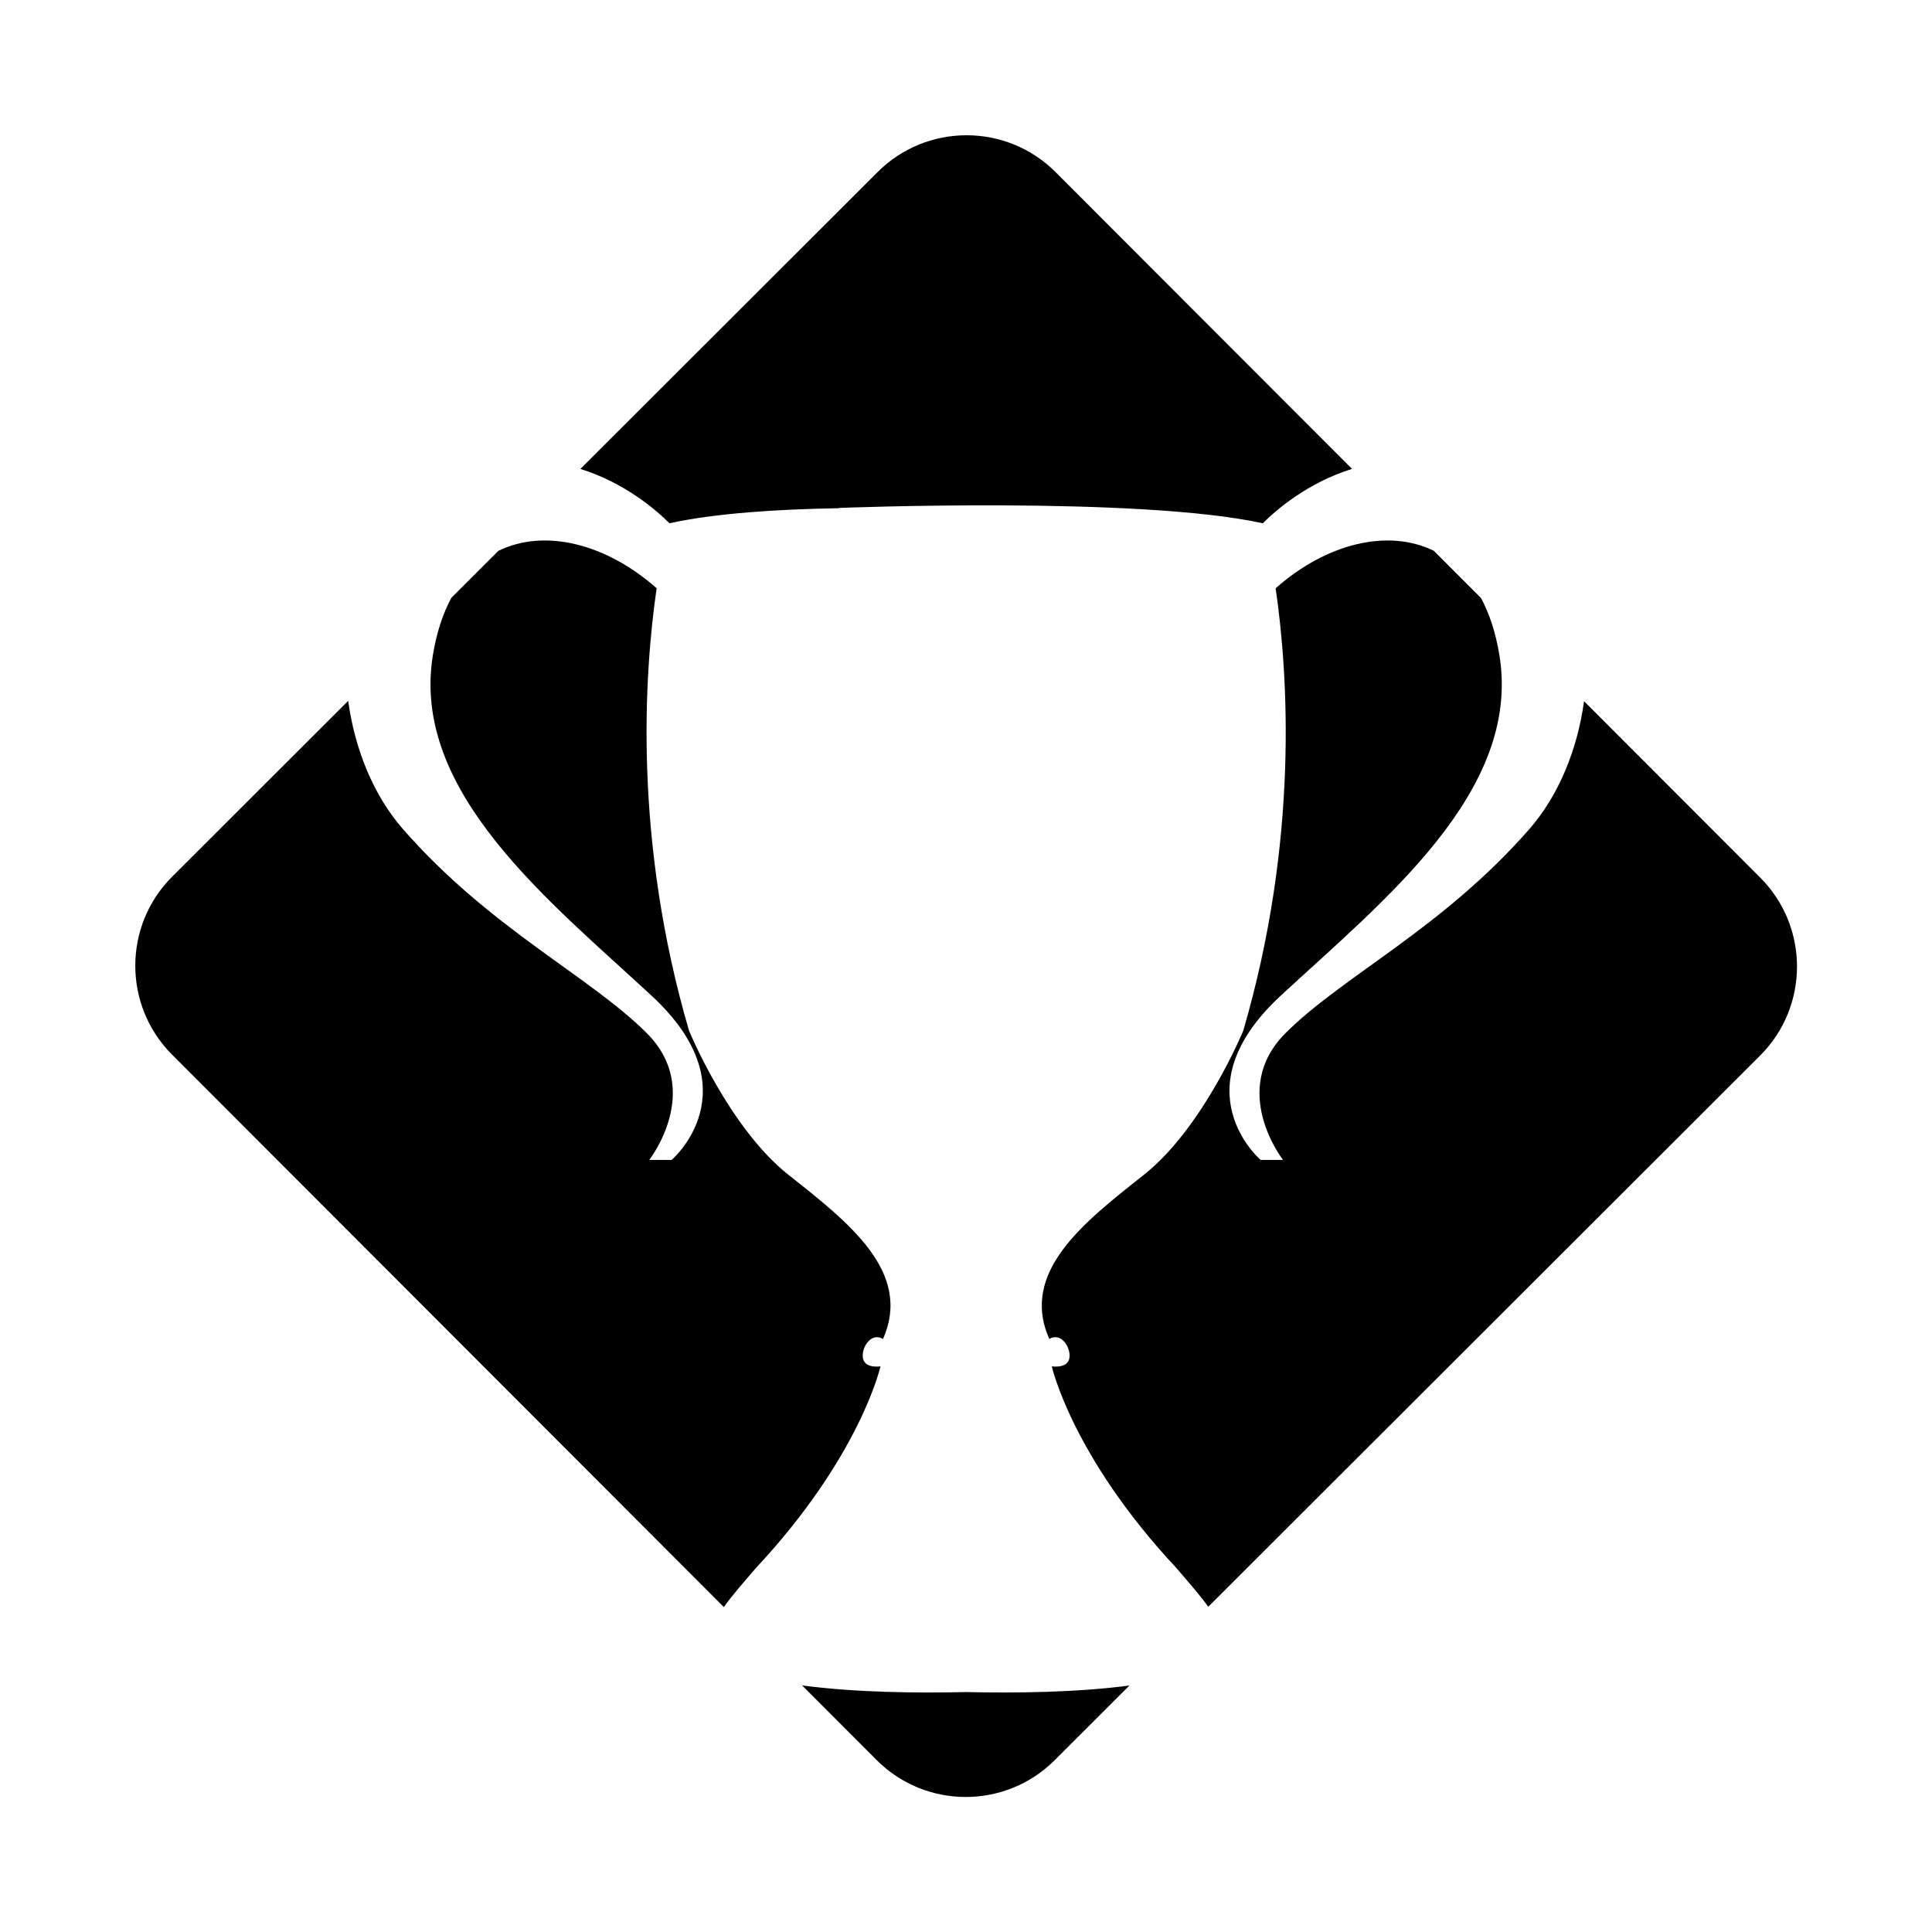 <?xml version="1.0" encoding="UTF-8" standalone="no"?>
<!DOCTYPE svg PUBLIC "-//W3C//DTD SVG 1.1//EN" "http://www.w3.org/Graphics/SVG/1.1/DTD/svg11.dtd">
<svg width="100%" height="100%" viewBox="0 0 2500 2500" version="1.1" xmlns="http://www.w3.org/2000/svg" xmlns:xlink="http://www.w3.org/1999/xlink" xml:space="preserve" xmlns:serif="http://www.serif.com/" style="fill-rule:evenodd;clip-rule:evenodd;stroke-linejoin:round;stroke-miterlimit:2;">
    <g transform="matrix(1.294,0,0,1.294,-369.014,-72.605)">
        <path d="M633.361,756.959C639.913,805.199 658.591,851.447 688.217,885.305C775.242,984.773 874.716,1032.02 931.91,1089.22C989.104,1146.41 934.397,1216.04 934.397,1216.04L956.782,1216.04C956.782,1216.04 1038.83,1146.41 936.884,1051.92C834.933,957.425 695.681,848 718.052,711.234C721.76,688.57 728.131,669.526 736.566,653.876L783.553,606.944C830.039,584.157 891.721,600.012 941.821,644.379C929.2,731.173 918.585,896.342 974.18,1086.73C974.18,1086.73 1013.97,1183.72 1073.65,1230.96C1133.34,1278.21 1197.99,1327.95 1168.14,1395.09C1155.71,1387.63 1145.77,1405.03 1148.26,1414.98C1150.74,1424.93 1165.66,1422.44 1165.66,1422.44C1165.66,1422.44 1145.76,1511.96 1041.32,1623.87C1029.42,1637.75 1017.7,1650.92 1009.01,1663.17L457.249,1110.76C408.158,1061.61 408.205,981.849 457.354,932.758L633.361,756.959ZM1087.27,1741.52C1139.71,1748.53 1201.1,1749.31 1251.32,1748.17C1301.29,1749.3 1362.33,1748.54 1414.61,1741.62L1339.85,1816.29C1290.7,1865.38 1210.94,1865.34 1161.85,1816.19L1087.27,1741.52ZM1493.43,1662.89C1484.75,1650.73 1473.12,1637.64 1461.31,1623.87C1356.87,1511.96 1336.97,1422.44 1336.97,1422.44C1336.97,1422.44 1351.89,1424.93 1354.38,1414.98C1356.86,1405.03 1346.92,1387.63 1334.48,1395.09C1304.65,1327.95 1369.3,1278.21 1428.98,1230.96C1488.66,1183.72 1528.45,1086.73 1528.45,1086.73C1584.05,896.342 1573.43,731.173 1560.81,644.379C1610.87,600.049 1672.49,584.184 1718.96,606.886L1766.26,654.242C1774.6,669.822 1780.9,688.746 1784.57,711.234C1806.95,848 1667.7,957.425 1565.75,1051.92C1463.79,1146.41 1545.85,1216.04 1545.85,1216.04L1568.23,1216.04C1568.23,1216.04 1513.53,1146.41 1570.72,1089.22C1627.92,1032.02 1727.39,984.774 1814.42,885.305C1843.97,851.532 1862.62,805.434 1869.22,757.326L2045.38,933.696C2094.47,982.845 2094.43,1062.6 2045.28,1111.69L1493.43,1662.89ZM1637.17,525.002C1592.61,538.873 1561.23,566.163 1547.98,579.366C1423.52,552.125 1124.04,564.049 1124.04,564.049L1124.09,564.314C1063.41,565.313 1000.73,569.278 954.658,579.367C941.411,566.174 910.075,538.914 865.561,525.033L1162.79,228.158C1211.93,179.067 1291.69,179.115 1340.78,228.263L1637.17,525.002Z"/>
    </g>
</svg>
